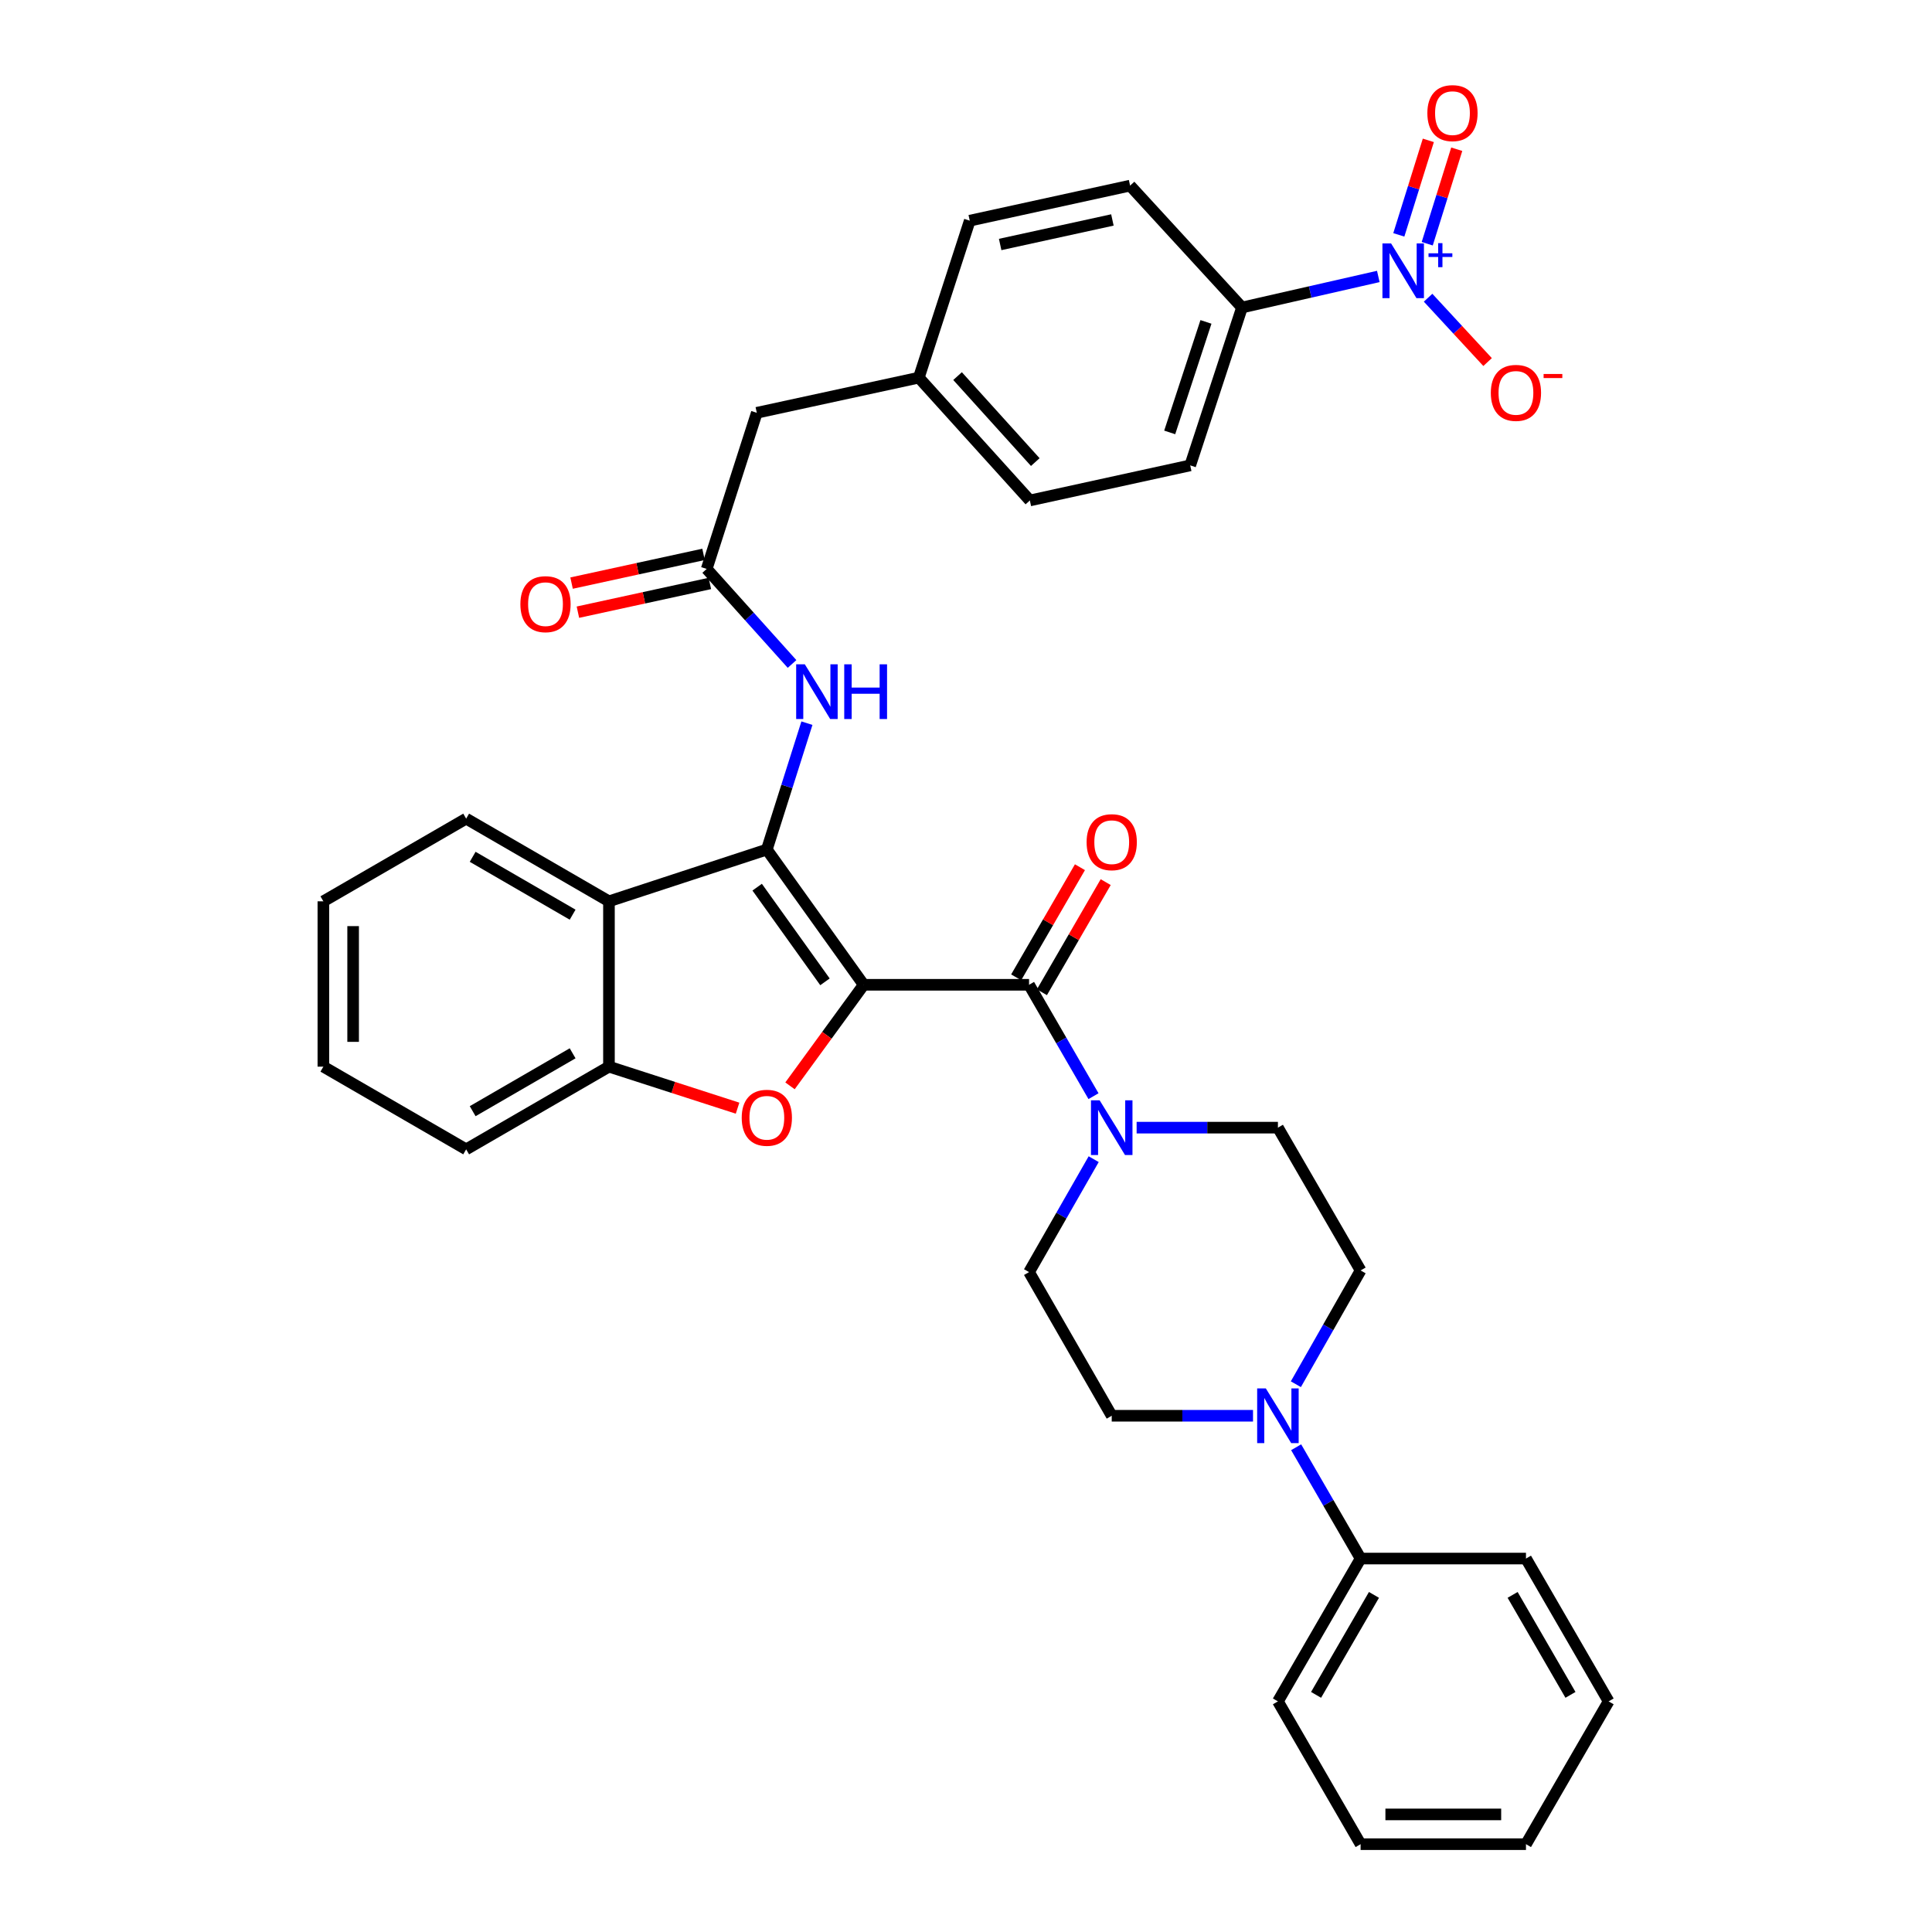 <?xml version='1.0' encoding='iso-8859-1'?>
<svg version='1.1' baseProfile='full'
              xmlns='http://www.w3.org/2000/svg'
                      xmlns:rdkit='http://www.rdkit.org/xml'
                      xmlns:xlink='http://www.w3.org/1999/xlink'
                  xml:space='preserve'
width='1000px' height='1000px' viewBox='0 0 1000 1000'>
<!-- END OF HEADER -->
<rect style='opacity:1.0;fill:#FFFFFF;stroke:none' width='1000' height='1000' x='0' y='0'> </rect>
<path class='bond-0' d='M 447.049,509.726 L 396.913,439.726' style='fill:none;fill-rule:evenodd;stroke:#000000;stroke-width:6px;stroke-linecap:butt;stroke-linejoin:miter;stroke-opacity:1' />
<path class='bond-0' d='M 427.004,508.196 L 391.909,459.196' style='fill:none;fill-rule:evenodd;stroke:#000000;stroke-width:6px;stroke-linecap:butt;stroke-linejoin:miter;stroke-opacity:1' />
<path class='bond-1' d='M 447.049,509.726 L 427.978,535.877' style='fill:none;fill-rule:evenodd;stroke:#000000;stroke-width:6px;stroke-linecap:butt;stroke-linejoin:miter;stroke-opacity:1' />
<path class='bond-1' d='M 427.978,535.877 L 408.907,562.029' style='fill:none;fill-rule:evenodd;stroke:#FF0000;stroke-width:6px;stroke-linecap:butt;stroke-linejoin:miter;stroke-opacity:1' />
<path class='bond-2' d='M 447.049,509.726 L 532.634,509.726' style='fill:none;fill-rule:evenodd;stroke:#000000;stroke-width:6px;stroke-linecap:butt;stroke-linejoin:miter;stroke-opacity:1' />
<path class='bond-4' d='M 396.913,439.726 L 315.196,466.522' style='fill:none;fill-rule:evenodd;stroke:#000000;stroke-width:6px;stroke-linecap:butt;stroke-linejoin:miter;stroke-opacity:1' />
<path class='bond-7' d='M 396.913,439.726 L 407.289,407.019' style='fill:none;fill-rule:evenodd;stroke:#000000;stroke-width:6px;stroke-linecap:butt;stroke-linejoin:miter;stroke-opacity:1' />
<path class='bond-7' d='M 407.289,407.019 L 417.664,374.312' style='fill:none;fill-rule:evenodd;stroke:#0000FF;stroke-width:6px;stroke-linecap:butt;stroke-linejoin:miter;stroke-opacity:1' />
<path class='bond-6' d='M 381.766,573.587 L 348.481,562.843' style='fill:none;fill-rule:evenodd;stroke:#FF0000;stroke-width:6px;stroke-linecap:butt;stroke-linejoin:miter;stroke-opacity:1' />
<path class='bond-6' d='M 348.481,562.843 L 315.196,552.099' style='fill:none;fill-rule:evenodd;stroke:#000000;stroke-width:6px;stroke-linecap:butt;stroke-linejoin:miter;stroke-opacity:1' />
<path class='bond-5' d='M 532.634,509.726 L 549.315,538.551' style='fill:none;fill-rule:evenodd;stroke:#000000;stroke-width:6px;stroke-linecap:butt;stroke-linejoin:miter;stroke-opacity:1' />
<path class='bond-5' d='M 549.315,538.551 L 565.996,567.375' style='fill:none;fill-rule:evenodd;stroke:#0000FF;stroke-width:6px;stroke-linecap:butt;stroke-linejoin:miter;stroke-opacity:1' />
<path class='bond-13' d='M 539.299,513.586 L 555.804,485.086' style='fill:none;fill-rule:evenodd;stroke:#000000;stroke-width:6px;stroke-linecap:butt;stroke-linejoin:miter;stroke-opacity:1' />
<path class='bond-13' d='M 555.804,485.086 L 572.308,456.587' style='fill:none;fill-rule:evenodd;stroke:#FF0000;stroke-width:6px;stroke-linecap:butt;stroke-linejoin:miter;stroke-opacity:1' />
<path class='bond-13' d='M 525.968,505.866 L 542.472,477.366' style='fill:none;fill-rule:evenodd;stroke:#000000;stroke-width:6px;stroke-linecap:butt;stroke-linejoin:miter;stroke-opacity:1' />
<path class='bond-13' d='M 542.472,477.366 L 558.977,448.866' style='fill:none;fill-rule:evenodd;stroke:#FF0000;stroke-width:6px;stroke-linecap:butt;stroke-linejoin:miter;stroke-opacity:1' />
<path class='bond-3' d='M 713.408,143.094 L 678.133,151.127' style='fill:none;fill-rule:evenodd;stroke:#0000FF;stroke-width:6px;stroke-linecap:butt;stroke-linejoin:miter;stroke-opacity:1' />
<path class='bond-3' d='M 678.133,151.127 L 642.859,159.161' style='fill:none;fill-rule:evenodd;stroke:#000000;stroke-width:6px;stroke-linecap:butt;stroke-linejoin:miter;stroke-opacity:1' />
<path class='bond-11' d='M 739.176,154.099 L 754.574,170.751' style='fill:none;fill-rule:evenodd;stroke:#0000FF;stroke-width:6px;stroke-linecap:butt;stroke-linejoin:miter;stroke-opacity:1' />
<path class='bond-11' d='M 754.574,170.751 L 769.973,187.403' style='fill:none;fill-rule:evenodd;stroke:#FF0000;stroke-width:6px;stroke-linecap:butt;stroke-linejoin:miter;stroke-opacity:1' />
<path class='bond-12' d='M 738.73,126.158 L 746.369,101.698' style='fill:none;fill-rule:evenodd;stroke:#0000FF;stroke-width:6px;stroke-linecap:butt;stroke-linejoin:miter;stroke-opacity:1' />
<path class='bond-12' d='M 746.369,101.698 L 754.008,77.239' style='fill:none;fill-rule:evenodd;stroke:#FF0000;stroke-width:6px;stroke-linecap:butt;stroke-linejoin:miter;stroke-opacity:1' />
<path class='bond-12' d='M 724.025,121.565 L 731.664,97.106' style='fill:none;fill-rule:evenodd;stroke:#0000FF;stroke-width:6px;stroke-linecap:butt;stroke-linejoin:miter;stroke-opacity:1' />
<path class='bond-12' d='M 731.664,97.106 L 739.303,72.647' style='fill:none;fill-rule:evenodd;stroke:#FF0000;stroke-width:6px;stroke-linecap:butt;stroke-linejoin:miter;stroke-opacity:1' />
<path class='bond-26' d='M 315.196,466.522 L 241.285,423.73' style='fill:none;fill-rule:evenodd;stroke:#000000;stroke-width:6px;stroke-linecap:butt;stroke-linejoin:miter;stroke-opacity:1' />
<path class='bond-26' d='M 296.391,473.436 L 244.653,443.481' style='fill:none;fill-rule:evenodd;stroke:#000000;stroke-width:6px;stroke-linecap:butt;stroke-linejoin:miter;stroke-opacity:1' />
<path class='bond-35' d='M 315.196,466.522 L 315.196,552.099' style='fill:none;fill-rule:evenodd;stroke:#000000;stroke-width:6px;stroke-linecap:butt;stroke-linejoin:miter;stroke-opacity:1' />
<path class='bond-14' d='M 588.317,583.671 L 624.882,583.671' style='fill:none;fill-rule:evenodd;stroke:#0000FF;stroke-width:6px;stroke-linecap:butt;stroke-linejoin:miter;stroke-opacity:1' />
<path class='bond-14' d='M 624.882,583.671 L 661.448,583.671' style='fill:none;fill-rule:evenodd;stroke:#000000;stroke-width:6px;stroke-linecap:butt;stroke-linejoin:miter;stroke-opacity:1' />
<path class='bond-15' d='M 566.089,599.985 L 549.361,629.212' style='fill:none;fill-rule:evenodd;stroke:#0000FF;stroke-width:6px;stroke-linecap:butt;stroke-linejoin:miter;stroke-opacity:1' />
<path class='bond-15' d='M 549.361,629.212 L 532.634,658.438' style='fill:none;fill-rule:evenodd;stroke:#000000;stroke-width:6px;stroke-linecap:butt;stroke-linejoin:miter;stroke-opacity:1' />
<path class='bond-27' d='M 315.196,552.099 L 241.285,594.9' style='fill:none;fill-rule:evenodd;stroke:#000000;stroke-width:6px;stroke-linecap:butt;stroke-linejoin:miter;stroke-opacity:1' />
<path class='bond-27' d='M 296.39,545.188 L 244.652,575.148' style='fill:none;fill-rule:evenodd;stroke:#000000;stroke-width:6px;stroke-linecap:butt;stroke-linejoin:miter;stroke-opacity:1' />
<path class='bond-9' d='M 409.962,343.67 L 387.874,319.071' style='fill:none;fill-rule:evenodd;stroke:#0000FF;stroke-width:6px;stroke-linecap:butt;stroke-linejoin:miter;stroke-opacity:1' />
<path class='bond-9' d='M 387.874,319.071 L 365.786,294.471' style='fill:none;fill-rule:evenodd;stroke:#000000;stroke-width:6px;stroke-linecap:butt;stroke-linejoin:miter;stroke-opacity:1' />
<path class='bond-8' d='M 648.557,732.795 L 611.992,732.795' style='fill:none;fill-rule:evenodd;stroke:#0000FF;stroke-width:6px;stroke-linecap:butt;stroke-linejoin:miter;stroke-opacity:1' />
<path class='bond-8' d='M 611.992,732.795 L 575.426,732.795' style='fill:none;fill-rule:evenodd;stroke:#000000;stroke-width:6px;stroke-linecap:butt;stroke-linejoin:miter;stroke-opacity:1' />
<path class='bond-18' d='M 670.884,749.09 L 687.566,777.898' style='fill:none;fill-rule:evenodd;stroke:#0000FF;stroke-width:6px;stroke-linecap:butt;stroke-linejoin:miter;stroke-opacity:1' />
<path class='bond-18' d='M 687.566,777.898 L 704.249,806.706' style='fill:none;fill-rule:evenodd;stroke:#000000;stroke-width:6px;stroke-linecap:butt;stroke-linejoin:miter;stroke-opacity:1' />
<path class='bond-36' d='M 670.737,716.471 L 687.493,687.027' style='fill:none;fill-rule:evenodd;stroke:#0000FF;stroke-width:6px;stroke-linecap:butt;stroke-linejoin:miter;stroke-opacity:1' />
<path class='bond-36' d='M 687.493,687.027 L 704.249,657.582' style='fill:none;fill-rule:evenodd;stroke:#000000;stroke-width:6px;stroke-linecap:butt;stroke-linejoin:miter;stroke-opacity:1' />
<path class='bond-19' d='M 364.147,286.944 L 329.996,294.378' style='fill:none;fill-rule:evenodd;stroke:#000000;stroke-width:6px;stroke-linecap:butt;stroke-linejoin:miter;stroke-opacity:1' />
<path class='bond-19' d='M 329.996,294.378 L 295.845,301.811' style='fill:none;fill-rule:evenodd;stroke:#FF0000;stroke-width:6px;stroke-linecap:butt;stroke-linejoin:miter;stroke-opacity:1' />
<path class='bond-19' d='M 367.424,301.997 L 333.273,309.431' style='fill:none;fill-rule:evenodd;stroke:#000000;stroke-width:6px;stroke-linecap:butt;stroke-linejoin:miter;stroke-opacity:1' />
<path class='bond-19' d='M 333.273,309.431 L 299.122,316.864' style='fill:none;fill-rule:evenodd;stroke:#FF0000;stroke-width:6px;stroke-linecap:butt;stroke-linejoin:miter;stroke-opacity:1' />
<path class='bond-22' d='M 365.786,294.471 L 391.718,213.661' style='fill:none;fill-rule:evenodd;stroke:#000000;stroke-width:6px;stroke-linecap:butt;stroke-linejoin:miter;stroke-opacity:1' />
<path class='bond-10' d='M 642.859,159.161 L 616.053,240.877' style='fill:none;fill-rule:evenodd;stroke:#000000;stroke-width:6px;stroke-linecap:butt;stroke-linejoin:miter;stroke-opacity:1' />
<path class='bond-10' d='M 624.2,166.617 L 605.436,223.818' style='fill:none;fill-rule:evenodd;stroke:#000000;stroke-width:6px;stroke-linecap:butt;stroke-linejoin:miter;stroke-opacity:1' />
<path class='bond-38' d='M 642.859,159.161 L 584.935,96.076' style='fill:none;fill-rule:evenodd;stroke:#000000;stroke-width:6px;stroke-linecap:butt;stroke-linejoin:miter;stroke-opacity:1' />
<path class='bond-17' d='M 661.448,583.671 L 704.249,657.582' style='fill:none;fill-rule:evenodd;stroke:#000000;stroke-width:6px;stroke-linecap:butt;stroke-linejoin:miter;stroke-opacity:1' />
<path class='bond-16' d='M 532.634,658.438 L 575.426,732.795' style='fill:none;fill-rule:evenodd;stroke:#000000;stroke-width:6px;stroke-linecap:butt;stroke-linejoin:miter;stroke-opacity:1' />
<path class='bond-28' d='M 704.249,806.706 L 661.448,880.634' style='fill:none;fill-rule:evenodd;stroke:#000000;stroke-width:6px;stroke-linecap:butt;stroke-linejoin:miter;stroke-opacity:1' />
<path class='bond-28' d='M 711.161,825.514 L 681.2,877.264' style='fill:none;fill-rule:evenodd;stroke:#000000;stroke-width:6px;stroke-linecap:butt;stroke-linejoin:miter;stroke-opacity:1' />
<path class='bond-29' d='M 704.249,806.706 L 789.842,806.706' style='fill:none;fill-rule:evenodd;stroke:#000000;stroke-width:6px;stroke-linecap:butt;stroke-linejoin:miter;stroke-opacity:1' />
<path class='bond-20' d='M 584.935,96.076 L 501.943,114.22' style='fill:none;fill-rule:evenodd;stroke:#000000;stroke-width:6px;stroke-linecap:butt;stroke-linejoin:miter;stroke-opacity:1' />
<path class='bond-20' d='M 575.776,113.848 L 517.682,126.548' style='fill:none;fill-rule:evenodd;stroke:#000000;stroke-width:6px;stroke-linecap:butt;stroke-linejoin:miter;stroke-opacity:1' />
<path class='bond-21' d='M 616.053,240.877 L 533.053,259.039' style='fill:none;fill-rule:evenodd;stroke:#000000;stroke-width:6px;stroke-linecap:butt;stroke-linejoin:miter;stroke-opacity:1' />
<path class='bond-23' d='M 391.718,213.661 L 475.583,195.466' style='fill:none;fill-rule:evenodd;stroke:#000000;stroke-width:6px;stroke-linecap:butt;stroke-linejoin:miter;stroke-opacity:1' />
<path class='bond-24' d='M 475.583,195.466 L 501.943,114.22' style='fill:none;fill-rule:evenodd;stroke:#000000;stroke-width:6px;stroke-linecap:butt;stroke-linejoin:miter;stroke-opacity:1' />
<path class='bond-25' d='M 475.583,195.466 L 533.053,259.039' style='fill:none;fill-rule:evenodd;stroke:#000000;stroke-width:6px;stroke-linecap:butt;stroke-linejoin:miter;stroke-opacity:1' />
<path class='bond-25' d='M 495.631,194.671 L 535.86,239.172' style='fill:none;fill-rule:evenodd;stroke:#000000;stroke-width:6px;stroke-linecap:butt;stroke-linejoin:miter;stroke-opacity:1' />
<path class='bond-30' d='M 241.285,423.73 L 167.374,466.522' style='fill:none;fill-rule:evenodd;stroke:#000000;stroke-width:6px;stroke-linecap:butt;stroke-linejoin:miter;stroke-opacity:1' />
<path class='bond-31' d='M 241.285,594.9 L 167.374,552.099' style='fill:none;fill-rule:evenodd;stroke:#000000;stroke-width:6px;stroke-linecap:butt;stroke-linejoin:miter;stroke-opacity:1' />
<path class='bond-33' d='M 661.448,880.634 L 704.249,954.545' style='fill:none;fill-rule:evenodd;stroke:#000000;stroke-width:6px;stroke-linecap:butt;stroke-linejoin:miter;stroke-opacity:1' />
<path class='bond-32' d='M 789.842,806.706 L 832.626,880.634' style='fill:none;fill-rule:evenodd;stroke:#000000;stroke-width:6px;stroke-linecap:butt;stroke-linejoin:miter;stroke-opacity:1' />
<path class='bond-32' d='M 782.926,825.511 L 812.875,877.261' style='fill:none;fill-rule:evenodd;stroke:#000000;stroke-width:6px;stroke-linecap:butt;stroke-linejoin:miter;stroke-opacity:1' />
<path class='bond-37' d='M 167.374,466.522 L 167.374,552.099' style='fill:none;fill-rule:evenodd;stroke:#000000;stroke-width:6px;stroke-linecap:butt;stroke-linejoin:miter;stroke-opacity:1' />
<path class='bond-37' d='M 182.779,479.359 L 182.779,539.262' style='fill:none;fill-rule:evenodd;stroke:#000000;stroke-width:6px;stroke-linecap:butt;stroke-linejoin:miter;stroke-opacity:1' />
<path class='bond-34' d='M 832.626,880.634 L 789.842,954.545' style='fill:none;fill-rule:evenodd;stroke:#000000;stroke-width:6px;stroke-linecap:butt;stroke-linejoin:miter;stroke-opacity:1' />
<path class='bond-39' d='M 704.249,954.545 L 789.842,954.545' style='fill:none;fill-rule:evenodd;stroke:#000000;stroke-width:6px;stroke-linecap:butt;stroke-linejoin:miter;stroke-opacity:1' />
<path class='bond-39' d='M 717.088,939.14 L 777.003,939.14' style='fill:none;fill-rule:evenodd;stroke:#000000;stroke-width:6px;stroke-linecap:butt;stroke-linejoin:miter;stroke-opacity:1' />
<path  class='atom-2' d='M 383.913 578.556
Q 383.913 571.756, 387.273 567.956
Q 390.633 564.156, 396.913 564.156
Q 403.193 564.156, 406.553 567.956
Q 409.913 571.756, 409.913 578.556
Q 409.913 585.436, 406.513 589.356
Q 403.113 593.236, 396.913 593.236
Q 390.673 593.236, 387.273 589.356
Q 383.913 585.476, 383.913 578.556
M 396.913 590.036
Q 401.233 590.036, 403.553 587.156
Q 405.913 584.236, 405.913 578.556
Q 405.913 572.996, 403.553 570.196
Q 401.233 567.356, 396.913 567.356
Q 392.593 567.356, 390.233 570.156
Q 387.913 572.956, 387.913 578.556
Q 387.913 584.276, 390.233 587.156
Q 392.593 590.036, 396.913 590.036
' fill='#FF0000'/>
<path  class='atom-4' d='M 720.027 126.001
L 729.307 141.001
Q 730.227 142.481, 731.707 145.161
Q 733.187 147.841, 733.267 148.001
L 733.267 126.001
L 737.027 126.001
L 737.027 154.321
L 733.147 154.321
L 723.187 137.921
Q 722.027 136.001, 720.787 133.801
Q 719.587 131.601, 719.227 130.921
L 719.227 154.321
L 715.547 154.321
L 715.547 126.001
L 720.027 126.001
' fill='#0000FF'/>
<path  class='atom-4' d='M 739.403 131.106
L 744.392 131.106
L 744.392 125.852
L 746.61 125.852
L 746.61 131.106
L 751.732 131.106
L 751.732 133.007
L 746.61 133.007
L 746.61 138.287
L 744.392 138.287
L 744.392 133.007
L 739.403 133.007
L 739.403 131.106
' fill='#0000FF'/>
<path  class='atom-6' d='M 569.166 569.511
L 578.446 584.511
Q 579.366 585.991, 580.846 588.671
Q 582.326 591.351, 582.406 591.511
L 582.406 569.511
L 586.166 569.511
L 586.166 597.831
L 582.286 597.831
L 572.326 581.431
Q 571.166 579.511, 569.926 577.311
Q 568.726 575.111, 568.366 574.431
L 568.366 597.831
L 564.686 597.831
L 564.686 569.511
L 569.166 569.511
' fill='#0000FF'/>
<path  class='atom-8' d='M 416.577 343.849
L 425.857 358.849
Q 426.777 360.329, 428.257 363.009
Q 429.737 365.689, 429.817 365.849
L 429.817 343.849
L 433.577 343.849
L 433.577 372.169
L 429.697 372.169
L 419.737 355.769
Q 418.577 353.849, 417.337 351.649
Q 416.137 349.449, 415.777 348.769
L 415.777 372.169
L 412.097 372.169
L 412.097 343.849
L 416.577 343.849
' fill='#0000FF'/>
<path  class='atom-8' d='M 436.977 343.849
L 440.817 343.849
L 440.817 355.889
L 455.297 355.889
L 455.297 343.849
L 459.137 343.849
L 459.137 372.169
L 455.297 372.169
L 455.297 359.089
L 440.817 359.089
L 440.817 372.169
L 436.977 372.169
L 436.977 343.849
' fill='#0000FF'/>
<path  class='atom-9' d='M 655.188 718.635
L 664.468 733.635
Q 665.388 735.115, 666.868 737.795
Q 668.348 740.475, 668.428 740.635
L 668.428 718.635
L 672.188 718.635
L 672.188 746.955
L 668.308 746.955
L 658.348 730.555
Q 657.188 728.635, 655.948 726.435
Q 654.748 724.235, 654.388 723.555
L 654.388 746.955
L 650.708 746.955
L 650.708 718.635
L 655.188 718.635
' fill='#0000FF'/>
<path  class='atom-12' d='M 771.647 203.351
Q 771.647 196.551, 775.007 192.751
Q 778.367 188.951, 784.647 188.951
Q 790.927 188.951, 794.287 192.751
Q 797.647 196.551, 797.647 203.351
Q 797.647 210.231, 794.247 214.151
Q 790.847 218.031, 784.647 218.031
Q 778.407 218.031, 775.007 214.151
Q 771.647 210.271, 771.647 203.351
M 784.647 214.831
Q 788.967 214.831, 791.287 211.951
Q 793.647 209.031, 793.647 203.351
Q 793.647 197.791, 791.287 194.991
Q 788.967 192.151, 784.647 192.151
Q 780.327 192.151, 777.967 194.951
Q 775.647 197.751, 775.647 203.351
Q 775.647 209.071, 777.967 211.951
Q 780.327 214.831, 784.647 214.831
' fill='#FF0000'/>
<path  class='atom-12' d='M 798.967 193.574
L 808.656 193.574
L 808.656 195.686
L 798.967 195.686
L 798.967 193.574
' fill='#FF0000'/>
<path  class='atom-13' d='M 738.8 58.55
Q 738.8 51.75, 742.16 47.95
Q 745.52 44.15, 751.8 44.15
Q 758.08 44.15, 761.44 47.95
Q 764.8 51.75, 764.8 58.55
Q 764.8 65.43, 761.4 69.35
Q 758 73.23, 751.8 73.23
Q 745.56 73.23, 742.16 69.35
Q 738.8 65.47, 738.8 58.55
M 751.8 70.03
Q 756.12 70.03, 758.44 67.15
Q 760.8 64.23, 760.8 58.55
Q 760.8 52.99, 758.44 50.19
Q 756.12 47.35, 751.8 47.35
Q 747.48 47.35, 745.12 50.15
Q 742.8 52.95, 742.8 58.55
Q 742.8 64.27, 745.12 67.15
Q 747.48 70.03, 751.8 70.03
' fill='#FF0000'/>
<path  class='atom-14' d='M 562.426 435.912
Q 562.426 429.112, 565.786 425.312
Q 569.146 421.512, 575.426 421.512
Q 581.706 421.512, 585.066 425.312
Q 588.426 429.112, 588.426 435.912
Q 588.426 442.792, 585.026 446.712
Q 581.626 450.592, 575.426 450.592
Q 569.186 450.592, 565.786 446.712
Q 562.426 442.832, 562.426 435.912
M 575.426 447.392
Q 579.746 447.392, 582.066 444.512
Q 584.426 441.592, 584.426 435.912
Q 584.426 430.352, 582.066 427.552
Q 579.746 424.712, 575.426 424.712
Q 571.106 424.712, 568.746 427.512
Q 566.426 430.312, 566.426 435.912
Q 566.426 441.632, 568.746 444.512
Q 571.106 447.392, 575.426 447.392
' fill='#FF0000'/>
<path  class='atom-20' d='M 269.349 312.712
Q 269.349 305.912, 272.709 302.112
Q 276.069 298.312, 282.349 298.312
Q 288.629 298.312, 291.989 302.112
Q 295.349 305.912, 295.349 312.712
Q 295.349 319.592, 291.949 323.512
Q 288.549 327.392, 282.349 327.392
Q 276.109 327.392, 272.709 323.512
Q 269.349 319.632, 269.349 312.712
M 282.349 324.192
Q 286.669 324.192, 288.989 321.312
Q 291.349 318.392, 291.349 312.712
Q 291.349 307.152, 288.989 304.352
Q 286.669 301.512, 282.349 301.512
Q 278.029 301.512, 275.669 304.312
Q 273.349 307.112, 273.349 312.712
Q 273.349 318.432, 275.669 321.312
Q 278.029 324.192, 282.349 324.192
' fill='#FF0000'/>
</svg>
